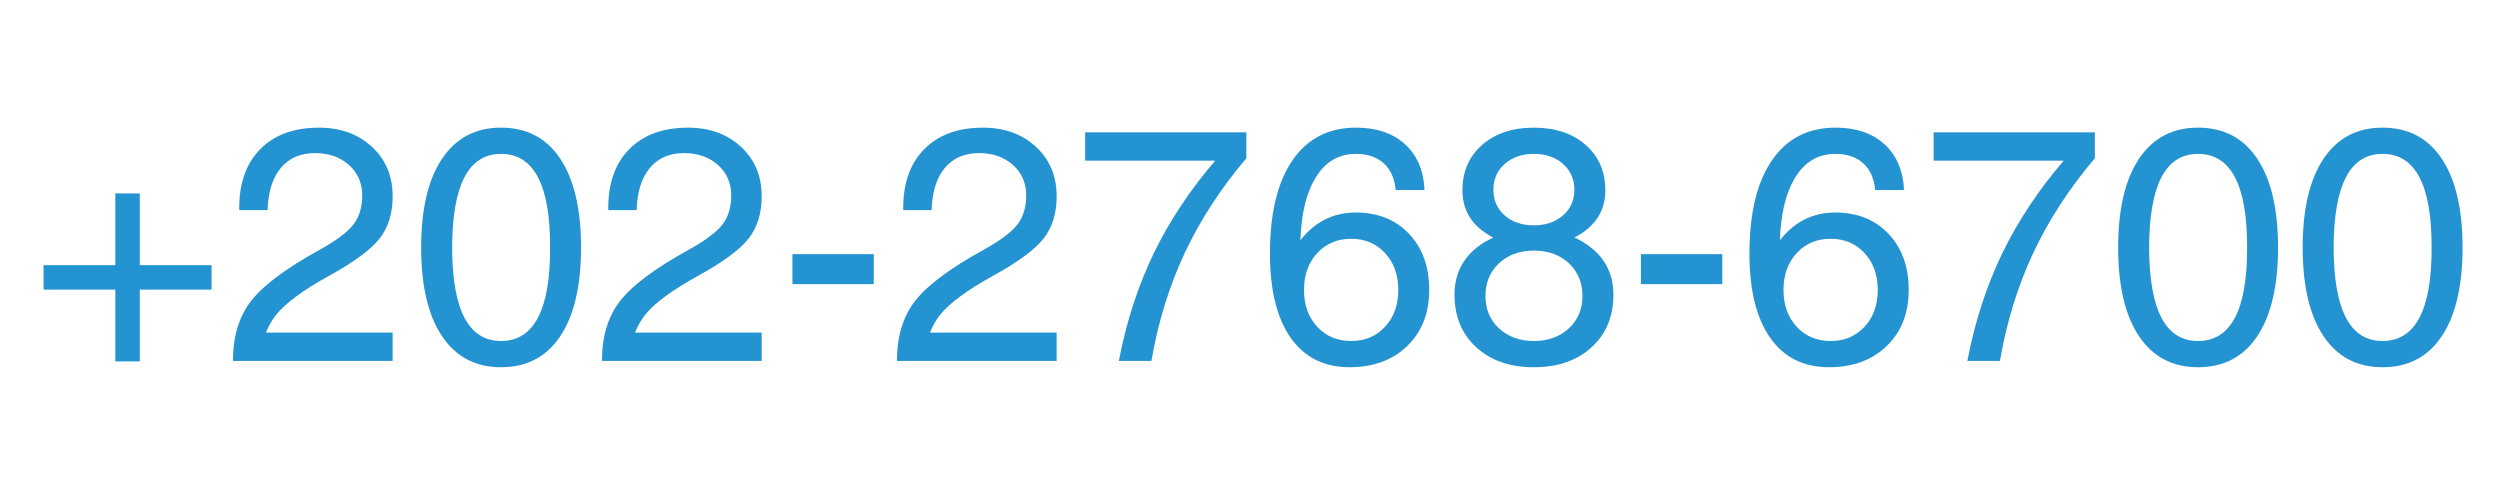 <?xml version="1.0" encoding="utf-8"?>
<!-- Generator: Adobe Illustrator 16.0.0, SVG Export Plug-In . SVG Version: 6.00 Build 0)  -->
<!DOCTYPE svg PUBLIC "-//W3C//DTD SVG 1.1//EN" "http://www.w3.org/Graphics/SVG/1.1/DTD/svg11.dtd">
<svg version="1.1" id="Layer_1" xmlns="http://www.w3.org/2000/svg" xmlns:xlink="http://www.w3.org/1999/xlink" x="0px" y="0px"
	 width="211px" height="41px" viewBox="0 0 211 41" enable-background="new 0 0 211 41" xml:space="preserve">
<g>
	<path fill="#2493D1" d="M9.734,24.445H3.677v-2.064h6.057v-6.057h2.064v6.057h6.057v2.064h-6.057v6.057H9.734V24.445z"/>
	<path fill="#2493D1" d="M33.14,16.57c0,1.449-0.372,2.641-1.114,3.575c-0.743,0.935-2.14,1.967-4.19,3.097
		c-2.224,1.222-3.742,2.338-4.553,3.35c-0.337,0.438-0.615,0.93-0.834,1.477H33.14v2.393H19.66v-0.004
		c0-2.068,0.515-3.76,1.545-5.076c1.03-1.316,2.962-2.754,5.797-4.313c1.376-0.767,2.315-1.47,2.816-2.109
		c0.501-0.639,0.752-1.461,0.752-2.465c0-1.05-0.374-1.908-1.121-2.574c-0.748-0.667-1.705-1-2.871-1
		c-1.222,0-2.181,0.418-2.878,1.254c-0.697,0.836-1.069,2.022-1.114,3.558h-2.393c-0.037-2.169,0.542-3.871,1.736-5.106
		c1.194-1.235,2.857-1.853,4.99-1.853c1.823,0,3.317,0.542,4.484,1.627C32.561,13.476,33.14,14.866,33.14,16.57z"/>
	<path fill="#2493D1" d="M37.303,28.369c-1.171-1.75-1.757-4.242-1.757-7.479c0-3.235,0.585-5.73,1.757-7.485
		c1.171-1.754,2.832-2.632,4.983-2.632c2.169,0,3.837,0.877,5.004,2.632c1.167,1.755,1.75,4.25,1.75,7.485
		c0,3.236-0.583,5.729-1.75,7.479c-1.167,1.75-2.835,2.625-5.004,2.625C40.135,30.994,38.474,30.119,37.303,28.369z M45.404,26.811
		c0.692-1.313,1.034-3.285,1.025-5.92c0.009-2.634-0.333-4.609-1.025-5.927c-0.693-1.317-1.732-1.976-3.117-1.976
		c-1.376,0-2.406,0.659-3.09,1.976c-0.684,1.317-1.03,3.293-1.039,5.927c0.009,2.635,0.355,4.607,1.039,5.92s1.713,1.969,3.09,1.969
		C43.672,28.779,44.711,28.123,45.404,26.811z"/>
	<path fill="#2493D1" d="M64.285,16.57c0,1.449-0.372,2.641-1.114,3.575c-0.743,0.935-2.14,1.967-4.19,3.097
		c-2.224,1.222-3.742,2.338-4.553,3.35c-0.337,0.438-0.615,0.93-0.834,1.477h10.691v2.393h-13.48v-0.004
		c0-2.068,0.515-3.76,1.545-5.076c1.03-1.316,2.962-2.754,5.797-4.313c1.376-0.767,2.315-1.47,2.816-2.109
		c0.501-0.639,0.752-1.461,0.752-2.465c0-1.05-0.374-1.908-1.121-2.574c-0.748-0.667-1.705-1-2.871-1
		c-1.222,0-2.181,0.418-2.878,1.254c-0.697,0.836-1.069,2.022-1.114,3.558h-2.393c-0.037-2.169,0.542-3.871,1.736-5.106
		c1.194-1.235,2.857-1.853,4.99-1.853c1.823,0,3.317,0.542,4.484,1.627C63.706,13.476,64.285,14.866,64.285,16.57z"/>
	<path fill="#2493D1" d="M66.882,21.451h6.863v2.529h-6.863V21.451z"/>
	<path fill="#2493D1" d="M89.181,16.57c0,1.449-0.371,2.641-1.114,3.575c-0.743,0.935-2.14,1.967-4.19,3.097
		c-2.225,1.222-3.742,2.338-4.553,3.35c-0.337,0.438-0.615,0.93-0.834,1.477h10.691v2.393h-13.48v-0.004
		c0-2.068,0.515-3.76,1.545-5.076c1.03-1.316,2.962-2.754,5.797-4.313c1.376-0.767,2.315-1.47,2.816-2.109s0.752-1.461,0.752-2.465
		c0-1.05-0.374-1.908-1.121-2.574c-0.747-0.667-1.704-1-2.871-1c-1.222,0-2.181,0.418-2.878,1.254
		c-0.697,0.836-1.069,2.022-1.114,3.558h-2.393c-0.037-2.169,0.542-3.871,1.736-5.106c1.194-1.235,2.857-1.853,4.99-1.853
		c1.823,0,3.317,0.542,4.484,1.627C88.602,13.476,89.181,14.866,89.181,16.57z"/>
	<path fill="#2493D1" d="M94.431,30.461c0.63-3.299,1.624-6.353,2.982-9.16c1.332-2.716,3.047-5.295,5.145-7.738H91.587V11.17
		h13.604v1.094v1.094c-2.151,2.534-3.883,5.195-5.195,7.984c-1.313,2.799-2.251,5.838-2.816,9.119H94.431z"/>
	<path fill="#2493D1" d="M114.447,10.773c1.73,0,3.109,0.467,4.135,1.401c1.025,0.935,1.574,2.222,1.648,3.862h-2.434
		c-0.092-0.975-0.43-1.727-1.012-2.256c-0.584-0.528-1.363-0.793-2.338-0.793c-1.523,0-2.693,0.729-3.514,2.188
		c-0.711,1.249-1.104,2.949-1.176,5.1c1.221-1.559,2.779-2.338,4.676-2.338c1.859,0,3.355,0.6,4.49,1.798
		c1.135,1.199,1.703,2.778,1.703,4.737c0,1.96-0.617,3.537-1.854,4.73c-1.234,1.194-2.859,1.791-4.873,1.791
		c-2.152,0-3.809-0.832-4.971-2.495s-1.742-4.03-1.742-7.103c0-3.399,0.633-6.02,1.9-7.861
		C110.346,11.694,112.131,10.773,114.447,10.773z M110.059,24.473c0,1.268,0.371,2.302,1.113,3.104
		c0.744,0.803,1.697,1.203,2.865,1.203c1.166,0,2.121-0.4,2.863-1.203c0.744-0.802,1.115-1.836,1.115-3.104
		c0-1.267-0.371-2.304-1.115-3.11c-0.742-0.807-1.697-1.21-2.863-1.21c-1.168,0-2.125,0.406-2.871,1.217
		C110.428,22.172,110.059,23.206,110.059,24.473z"/>
	<path fill="#2493D1" d="M132.877,20.043c0.527,0.237,1.012,0.533,1.449,0.889c1.23,0.994,1.846,2.307,1.846,3.938
		c0,1.842-0.615,3.322-1.846,4.443s-2.854,1.682-4.867,1.682c-2.016,0-3.635-0.561-4.861-1.682
		c-1.225-1.121-1.838-2.602-1.838-4.443c0-1.631,0.615-2.948,1.846-3.951c0.428-0.346,0.902-0.633,1.422-0.861
		c-0.328-0.182-0.643-0.383-0.943-0.602c-1.104-0.856-1.654-1.987-1.654-3.391c0-1.586,0.553-2.864,1.66-3.835
		s2.564-1.456,4.369-1.456s3.26,0.485,4.367,1.456s1.662,2.249,1.662,3.835c0,1.404-0.557,2.534-1.668,3.391
		C133.527,19.683,133.213,19.879,132.877,20.043z M129.459,21.15c-1.203,0-2.186,0.357-2.947,1.073
		c-0.76,0.716-1.141,1.634-1.141,2.755c0,1.112,0.381,2.023,1.141,2.734c0.762,0.711,1.744,1.066,2.947,1.066
		s2.188-0.355,2.953-1.066s1.148-1.622,1.148-2.734c0-1.121-0.383-2.041-1.148-2.762C131.646,21.506,130.662,21.15,129.459,21.15z
		 M129.459,19.018c1.002,0,1.822-0.28,2.461-0.841c0.637-0.561,0.957-1.283,0.957-2.167c0-0.884-0.32-1.608-0.957-2.174
		c-0.639-0.565-1.459-0.848-2.461-0.848c-1.004,0-1.824,0.283-2.461,0.848c-0.639,0.565-0.957,1.29-0.957,2.174
		c0,0.884,0.318,1.609,0.957,2.174C127.635,18.74,128.455,19.018,129.459,19.018z"/>
	<path fill="#2493D1" d="M138.496,21.451h6.863v2.529h-6.863V21.451z"/>
	<path fill="#2493D1" d="M154.916,10.773c1.73,0,3.109,0.467,4.135,1.401c1.025,0.935,1.574,2.222,1.648,3.862h-2.434
		c-0.092-0.975-0.43-1.727-1.012-2.256c-0.584-0.528-1.363-0.793-2.338-0.793c-1.523,0-2.693,0.729-3.514,2.188
		c-0.711,1.249-1.104,2.949-1.176,5.1c1.221-1.559,2.779-2.338,4.676-2.338c1.859,0,3.355,0.6,4.49,1.798
		c1.135,1.199,1.703,2.778,1.703,4.737c0,1.96-0.617,3.537-1.854,4.73c-1.234,1.194-2.859,1.791-4.873,1.791
		c-2.152,0-3.809-0.832-4.971-2.495s-1.742-4.03-1.742-7.103c0-3.399,0.633-6.02,1.9-7.861
		C150.814,11.694,152.6,10.773,154.916,10.773z M150.527,24.473c0,1.268,0.371,2.302,1.113,3.104
		c0.744,0.803,1.697,1.203,2.865,1.203c1.166,0,2.121-0.4,2.863-1.203c0.744-0.802,1.115-1.836,1.115-3.104
		c0-1.267-0.371-2.304-1.115-3.11c-0.742-0.807-1.697-1.21-2.863-1.21c-1.168,0-2.125,0.406-2.871,1.217
		C150.896,22.172,150.527,23.206,150.527,24.473z"/>
	<path fill="#2493D1" d="M166.045,30.461c0.629-3.299,1.623-6.353,2.982-9.16c1.332-2.716,3.047-5.295,5.145-7.738h-10.971V11.17
		h13.604v1.094v1.094c-2.152,2.534-3.883,5.195-5.195,7.984c-1.313,2.799-2.252,5.838-2.816,9.119H166.045z"/>
	<path fill="#2493D1" d="M180.529,28.369c-1.17-1.75-1.756-4.242-1.756-7.479c0-3.235,0.586-5.73,1.756-7.485
		c1.172-1.754,2.832-2.632,4.984-2.632c2.168,0,3.836,0.877,5.004,2.632c1.166,1.755,1.75,4.25,1.75,7.485
		c0,3.236-0.584,5.729-1.75,7.479c-1.168,1.75-2.836,2.625-5.004,2.625C183.361,30.994,181.701,30.119,180.529,28.369z
		 M188.631,26.811c0.691-1.313,1.033-3.285,1.025-5.92c0.008-2.634-0.334-4.609-1.025-5.927c-0.693-1.317-1.732-1.976-3.117-1.976
		c-1.377,0-2.406,0.659-3.09,1.976c-0.684,1.317-1.031,3.293-1.039,5.927c0.008,2.635,0.355,4.607,1.039,5.92
		s1.713,1.969,3.09,1.969C186.898,28.779,187.938,28.123,188.631,26.811z"/>
	<path fill="#2493D1" d="M196.102,28.369c-1.17-1.75-1.756-4.242-1.756-7.479c0-3.235,0.586-5.73,1.756-7.485
		c1.172-1.754,2.832-2.632,4.984-2.632c2.168,0,3.836,0.877,5.004,2.632c1.166,1.755,1.75,4.25,1.75,7.485
		c0,3.236-0.584,5.729-1.75,7.479c-1.168,1.75-2.836,2.625-5.004,2.625C198.934,30.994,197.273,30.119,196.102,28.369z
		 M204.203,26.811c0.691-1.313,1.033-3.285,1.025-5.92c0.008-2.634-0.334-4.609-1.025-5.927c-0.693-1.317-1.732-1.976-3.117-1.976
		c-1.377,0-2.406,0.659-3.09,1.976c-0.684,1.317-1.031,3.293-1.039,5.927c0.008,2.635,0.355,4.607,1.039,5.92
		s1.713,1.969,3.09,1.969C202.471,28.779,203.51,28.123,204.203,26.811z"/>
</g>
</svg>
